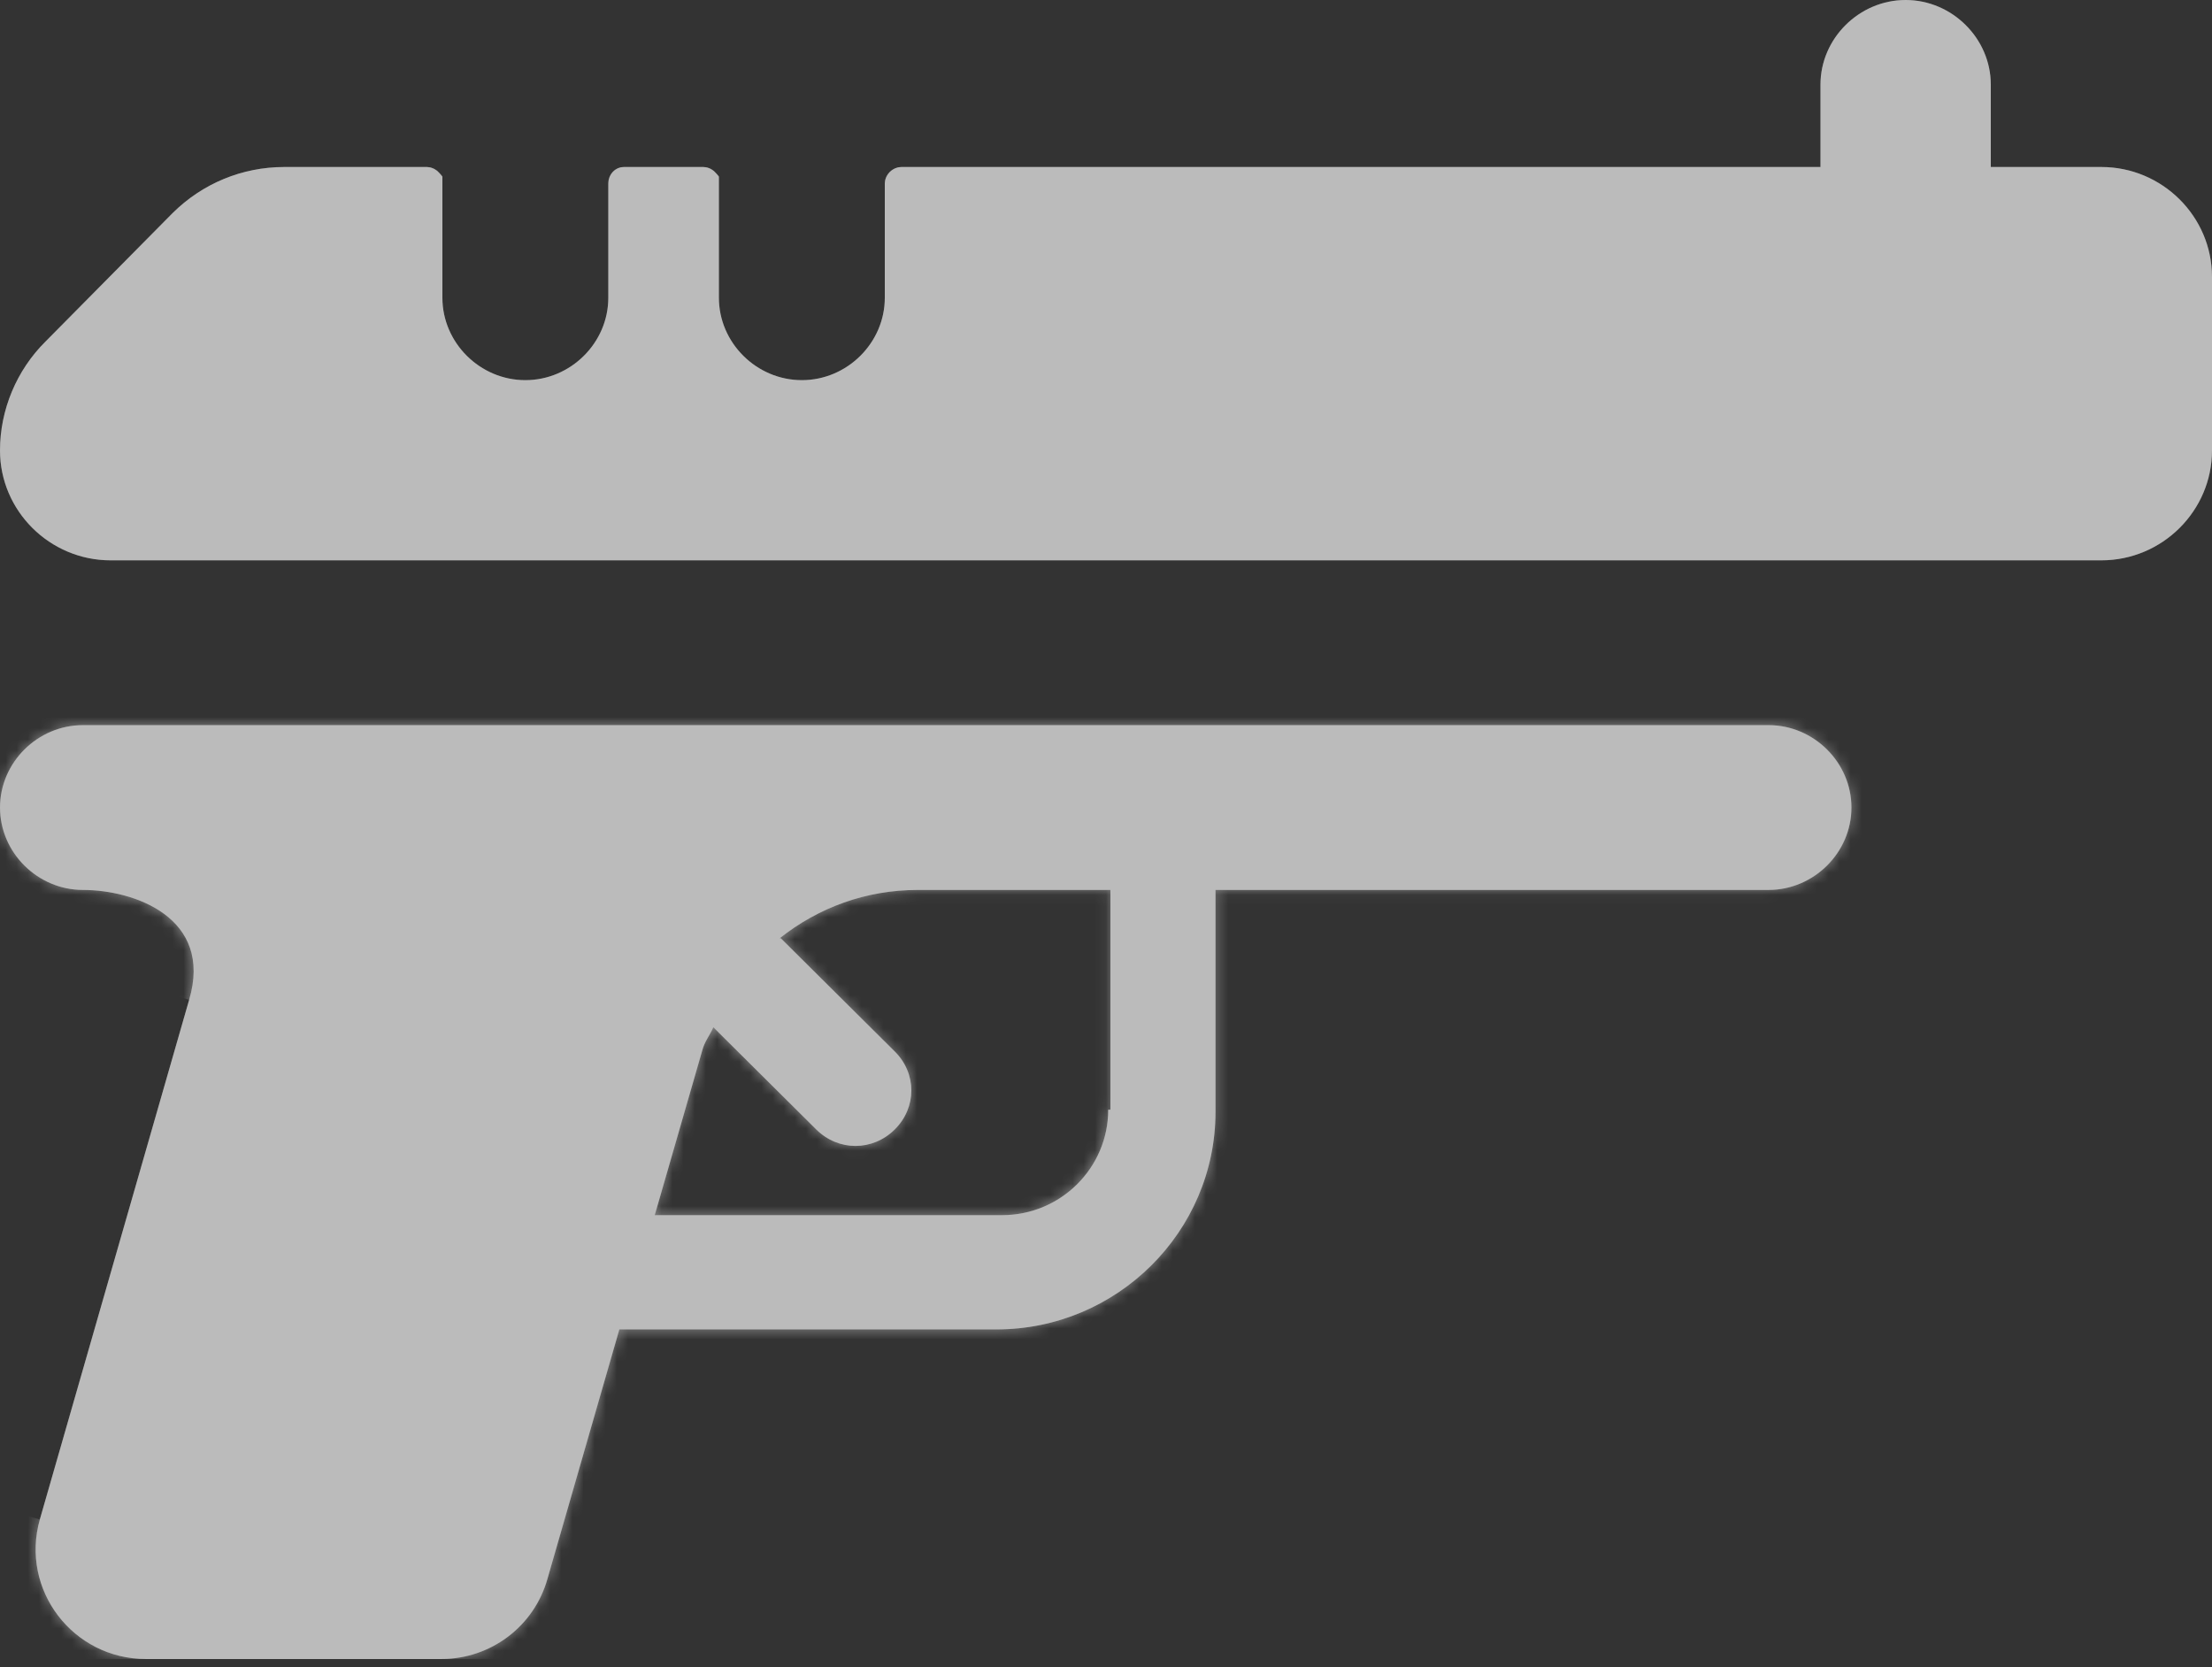 <svg width="199" height="150" viewBox="0 0 199 150" fill="none" xmlns="http://www.w3.org/2000/svg">
<rect x="0" y="0" width="199" height="150" fill="#333333" stroke="none"/>
<g clip-path="url(#clip0_36054_69633)">
<g style="mix-blend-mode:overlay" opacity="0.42">
<path d="M3.582 136.696C1.791 143.022 6.567 149.249 13.134 149.249H39.7C44.178 149.249 48.059 146.284 49.252 142.034L55.72 119.597H89.65C100.495 119.597 109.351 110.8 109.351 100.026V80.061H159.101C163.18 80.061 166.563 76.7 166.563 72.647C166.563 68.595 163.18 65.234 159.101 65.234H7.463C3.383 65.234 0 68.595 0 72.647C0 76.7 3.383 80.061 7.463 80.061C12.04 80.061 19.203 82.532 17.015 89.945M99.699 99.829C99.699 105.067 95.421 109.317 90.147 109.317H58.904L63.182 94.491C63.382 93.701 63.879 93.108 64.177 92.416L73.431 101.608C75.421 103.585 78.505 103.585 80.496 101.608C82.486 99.631 82.486 96.567 80.496 94.59L70.247 84.409C70.247 84.409 70.247 84.409 70.147 84.409C73.63 81.642 77.909 80.061 82.585 80.061H99.898V99.829H99.699Z" fill="white"/>
</g>
<g style="mix-blend-mode:overlay" opacity="0.42">
<path d="M199 24.908V40.525C199 45.961 194.523 50.409 189.05 50.409H9.95C4.478 50.409 0 45.961 0 40.525C0 36.868 1.492 33.309 4.08 30.74L15.522 19.175C18.209 16.506 21.791 15.024 25.572 15.024H38.407C39.004 15.024 39.502 15.419 39.8 15.913V26.786C39.8 30.838 43.183 34.199 47.263 34.199C51.342 34.199 54.725 30.838 54.725 26.786V16.506C54.725 15.716 55.322 15.024 56.118 15.024H63.282C63.879 15.024 64.376 15.419 64.675 15.913V26.786C64.675 30.838 68.058 34.199 72.138 34.199C76.217 34.199 79.6 30.838 79.6 26.786V16.506C79.6 15.716 80.296 15.024 81.093 15.024H163.777V7.611C163.777 3.459 167.259 0 171.438 0C175.617 0 179.1 3.459 179.1 7.611V15.024H189.05C194.523 15.024 199 19.472 199 24.908Z" fill="white"/>
</g>
<g style="mix-blend-mode:overlay" opacity="0.42">
<mask id="path-3-inside-1_36054_69633" fill="white">
<path d="M3.582 136.696C1.791 143.022 6.567 149.249 13.134 149.249H39.7C44.178 149.249 48.059 146.284 49.252 142.034L55.72 119.597H89.65C100.495 119.597 109.351 110.8 109.351 100.026V80.061H159.101C163.18 80.061 166.563 76.7 166.563 72.647C166.563 68.595 163.18 65.234 159.101 65.234H7.463C3.383 65.234 0 68.595 0 72.647C0 76.7 3.383 80.061 7.463 80.061C12.04 80.061 19.203 82.532 17.015 89.945M99.699 99.829C99.699 105.067 95.421 109.317 90.147 109.317H58.904L63.182 94.491C63.382 93.701 63.879 93.108 64.177 92.416L73.431 101.608C75.421 103.585 78.505 103.585 80.496 101.608C82.486 99.631 82.486 96.567 80.496 94.59L70.247 84.409C70.247 84.409 70.247 84.409 70.147 84.409C73.63 81.642 77.909 80.061 82.585 80.061H99.898V99.829H99.699Z"/>
</mask>
<path d="M3.582 136.696C1.791 143.022 6.567 149.249 13.134 149.249H39.7C44.178 149.249 48.059 146.284 49.252 142.034L55.72 119.597H89.65C100.495 119.597 109.351 110.8 109.351 100.026V80.061H159.101C163.18 80.061 166.563 76.7 166.563 72.647C166.563 68.595 163.18 65.234 159.101 65.234H7.463C3.383 65.234 0 68.595 0 72.647C0 76.7 3.383 80.061 7.463 80.061C12.04 80.061 19.203 82.532 17.015 89.945M99.699 99.829C99.699 105.067 95.421 109.317 90.147 109.317H58.904L63.182 94.491C63.382 93.701 63.879 93.108 64.177 92.416L73.431 101.608C75.421 103.585 78.505 103.585 80.496 101.608C82.486 99.631 82.486 96.567 80.496 94.59L70.247 84.409C70.247 84.409 70.247 84.409 70.147 84.409C73.63 81.642 77.909 80.061 82.585 80.061H99.898V99.829H99.699Z" fill="white"/>
<path d="M49.252 142.034L47.446 141.513L47.443 141.525L49.252 142.034ZM55.72 119.597V117.717H54.305L53.914 119.076L55.72 119.597ZM109.351 80.061V78.18H107.471V80.061H109.351ZM99.699 99.829V97.949H97.819V99.829H99.699ZM58.904 109.317L57.098 108.796L56.405 111.197H58.904V109.317ZM63.182 94.491L64.989 95.013L64.998 94.981L65.006 94.95L63.182 94.491ZM64.177 92.416L65.502 91.082L63.544 89.137L62.451 91.671L64.177 92.416ZM73.431 101.608L74.756 100.274L73.431 101.608ZM80.496 94.59L81.82 93.256L80.496 94.59ZM70.247 84.409V82.529H65.687L68.922 85.743L70.247 84.409ZM70.147 84.409L68.978 82.938L64.76 86.29H70.147V84.409ZM99.898 80.061H101.778V78.18H99.898V80.061ZM99.898 99.829V101.709H101.778V99.829H99.898ZM1.773 136.184C-0.362 143.727 5.338 151.129 13.134 151.129V147.369C7.796 147.369 3.944 142.317 5.391 137.209L1.773 136.184ZM13.134 151.129H39.7V147.369H13.134V151.129ZM39.7 151.129C45.021 151.129 49.641 147.603 51.062 142.542L47.443 141.525C46.476 144.965 43.335 147.369 39.7 147.369V151.129ZM51.059 142.555L57.526 120.118L53.914 119.076L47.446 141.513L51.059 142.555ZM55.72 121.477H89.65V117.717H55.72V121.477ZM89.65 121.477C101.522 121.477 111.231 111.85 111.231 100.026H107.471C107.471 109.75 99.469 117.717 89.65 117.717V121.477ZM111.231 100.026V80.061H107.471V100.026H111.231ZM109.351 81.941H159.101V78.18H109.351V81.941ZM159.101 81.941C164.207 81.941 168.443 77.75 168.443 72.647H164.683C164.683 75.65 162.154 78.18 159.101 78.18V81.941ZM168.443 72.647C168.443 67.545 164.207 63.354 159.101 63.354V67.114C162.154 67.114 164.683 69.645 164.683 72.647H168.443ZM159.101 63.354H7.463V67.114H159.101V63.354ZM7.463 63.354C2.357 63.354 -1.88 67.545 -1.88 72.647H1.88C1.88 69.645 4.41 67.114 7.463 67.114V63.354ZM-1.88 72.647C-1.88 77.75 2.357 81.941 7.463 81.941V78.18C4.41 78.18 1.88 75.65 1.88 72.647H-1.88ZM7.463 81.941C9.501 81.941 11.996 82.506 13.658 83.734C14.458 84.326 15.021 85.035 15.31 85.881C15.598 86.722 15.669 87.861 15.211 89.412L18.817 90.477C19.454 88.322 19.451 86.372 18.868 84.665C18.286 82.962 17.183 81.664 15.893 80.711C13.376 78.85 10.001 78.18 7.463 78.18V81.941ZM97.819 99.829C97.819 104.017 94.394 107.437 90.147 107.437V111.197C96.447 111.197 101.579 106.117 101.579 99.829H97.819ZM90.147 107.437H58.904V111.197H90.147V107.437ZM60.71 109.839L64.989 95.013L61.376 93.97L57.098 108.796L60.71 109.839ZM65.006 94.95C65.043 94.801 65.118 94.63 65.284 94.334C65.415 94.099 65.704 93.624 65.904 93.16L62.451 91.671C62.353 91.899 62.244 92.067 62.002 92.499C61.794 92.87 61.521 93.391 61.359 94.032L65.006 94.95ZM62.853 93.749L72.106 102.942L74.756 100.274L65.502 91.082L62.853 93.749ZM72.106 102.942C74.829 105.647 79.097 105.647 81.82 102.942L79.171 100.274C77.914 101.523 76.013 101.523 74.756 100.274L72.106 102.942ZM81.82 102.942C84.55 100.23 84.55 95.968 81.82 93.256L79.171 95.924C80.421 97.166 80.421 99.032 79.171 100.274L81.82 102.942ZM81.82 93.256L71.572 83.076L68.922 85.743L79.171 95.924L81.82 93.256ZM70.247 84.409C70.247 86.29 70.247 84.409 70.247 82.529C70.247 82.529 70.247 82.529 70.247 82.529C70.247 82.529 70.247 82.529 70.247 82.529H70.247C70.247 82.529 70.247 82.529 70.247 82.529C70.247 82.529 70.247 82.529 70.247 82.529H70.247H70.247H70.247H70.247C70.247 82.529 70.247 82.529 70.247 82.529H70.247C70.247 82.529 70.247 82.529 70.247 82.529H70.247C70.247 82.529 70.247 82.529 70.247 82.529C70.247 82.529 70.247 82.529 70.247 82.529C70.247 82.529 70.247 82.529 70.247 82.529H70.247H70.247H70.247H70.247H70.247H70.247H70.247C70.247 82.529 70.247 82.529 70.247 82.529C70.247 82.529 70.247 82.529 70.247 82.529C70.247 82.529 70.247 82.529 70.247 82.529C70.247 82.529 70.247 82.529 70.247 82.529H70.247C70.247 82.529 70.247 82.529 70.247 82.529C70.247 82.529 70.247 82.529 70.247 82.529H70.247C70.247 82.529 70.247 82.529 70.247 82.529H70.247C70.247 82.529 70.247 82.529 70.247 82.529H70.247C70.247 82.529 70.247 82.529 70.247 82.529C70.247 82.529 70.247 82.529 70.247 82.529H70.247C70.247 82.529 70.247 82.529 70.247 82.529C70.247 82.529 70.247 82.529 70.247 82.529C70.247 82.529 70.247 82.529 70.247 82.529C70.247 82.529 70.247 82.529 70.247 82.529C70.247 82.529 70.247 82.529 70.247 82.529C70.247 82.529 70.247 82.529 70.247 82.529C70.247 82.529 70.247 82.529 70.247 82.529C70.247 82.529 70.247 82.529 70.246 82.529C70.246 82.529 70.246 82.529 70.246 82.529C70.246 82.529 70.246 82.529 70.246 82.529C70.246 82.529 70.246 82.529 70.246 82.529C70.246 82.529 70.246 82.529 70.246 82.529C70.246 82.529 70.246 82.529 70.246 82.529C70.246 82.529 70.246 82.529 70.246 82.529C70.246 82.529 70.246 82.529 70.246 82.529C70.246 82.529 70.246 82.529 70.246 82.529C70.246 82.529 70.246 82.529 70.246 82.529C70.246 82.529 70.246 82.529 70.246 82.529C70.246 82.529 70.246 82.529 70.246 82.529C70.246 82.529 70.246 82.529 70.246 82.529C70.246 82.529 70.246 82.529 70.246 82.529C70.246 82.529 70.246 82.529 70.246 82.529C70.246 82.529 70.246 82.529 70.246 82.529C70.246 82.529 70.246 82.529 70.246 82.529C70.246 82.529 70.246 82.529 70.246 82.529C70.246 82.529 70.246 82.529 70.246 82.529C70.246 82.529 70.246 82.529 70.246 82.529C70.246 82.529 70.246 82.529 70.246 82.529C70.246 82.529 70.246 82.529 70.246 82.529C70.246 82.529 70.246 82.529 70.246 82.529C70.246 82.529 70.246 82.529 70.246 82.529C70.246 82.529 70.246 82.529 70.246 82.529C70.246 82.529 70.246 82.529 70.246 82.529C70.246 82.529 70.246 82.529 70.246 82.529C70.246 82.529 70.246 82.529 70.246 82.529C70.246 82.529 70.246 82.529 70.246 82.529C70.246 82.529 70.246 82.529 70.246 82.529C70.246 82.529 70.246 82.529 70.246 82.529C70.246 82.529 70.246 82.529 70.246 82.529C70.246 82.529 70.246 82.529 70.246 82.529C70.246 82.529 70.246 82.529 70.246 82.529C70.246 82.529 70.246 82.529 70.246 82.529C70.246 82.529 70.246 82.529 70.246 82.529C70.246 82.529 70.246 82.529 70.246 82.529C70.246 82.529 70.246 82.529 70.246 82.529C70.246 82.529 70.246 82.529 70.246 82.529C70.246 82.529 70.246 82.529 70.246 82.529C70.246 82.529 70.246 82.529 70.246 82.529C70.246 82.529 70.246 82.529 70.246 82.529C70.246 82.529 70.246 82.529 70.246 82.529C70.246 82.529 70.246 82.529 70.245 82.529C70.245 82.529 70.245 82.529 70.245 82.529C70.245 82.529 70.245 82.529 70.245 82.529C70.245 82.529 70.245 82.529 70.245 82.529C70.245 82.529 70.245 82.529 70.245 82.529C70.245 82.529 70.245 82.529 70.245 82.529C70.245 82.529 70.245 82.529 70.245 82.529C70.245 82.529 70.245 82.529 70.245 82.529C70.245 82.529 70.245 82.529 70.245 82.529C70.245 82.529 70.245 82.529 70.245 82.529C70.245 82.529 70.245 82.529 70.245 82.529C70.245 82.529 70.245 82.529 70.245 82.529C70.245 82.529 70.245 82.529 70.245 82.529C70.245 82.529 70.245 82.529 70.245 82.529C70.245 82.529 70.245 82.529 70.245 82.529C70.245 82.529 70.245 82.529 70.245 82.529C70.245 82.529 70.245 82.529 70.245 82.529C70.245 82.529 70.245 82.529 70.245 82.529C70.245 82.529 70.245 82.529 70.245 82.529C70.245 82.529 70.245 82.529 70.245 82.529C70.245 82.529 70.245 82.529 70.245 82.529C70.245 82.529 70.245 82.529 70.245 82.529C70.245 82.529 70.245 82.529 70.245 82.529C70.245 82.529 70.245 82.529 70.245 82.529C70.244 82.529 70.244 82.529 70.244 82.529C70.244 82.529 70.244 82.529 70.244 82.529C70.244 82.529 70.244 82.529 70.244 82.529C70.244 82.529 70.244 82.529 70.244 82.529C70.244 82.529 70.244 82.529 70.244 82.529C70.244 82.529 70.244 82.529 70.244 82.529C70.244 82.529 70.244 82.529 70.244 82.529C70.244 82.529 70.244 82.529 70.244 82.529C70.244 82.529 70.244 82.529 70.244 82.529C70.244 82.529 70.244 82.529 70.244 82.529C70.244 82.529 70.244 82.529 70.244 82.529C70.244 82.529 70.244 82.529 70.244 82.529C70.244 82.529 70.244 82.529 70.244 82.529C70.244 82.529 70.244 82.529 70.244 82.529C70.244 82.529 70.244 82.529 70.244 82.529C70.244 82.529 70.244 82.529 70.244 82.529C70.243 82.529 70.243 82.529 70.243 82.529C70.243 82.529 70.243 82.529 70.243 82.529C70.243 82.529 70.243 82.529 70.243 82.529C70.243 82.529 70.243 82.529 70.243 82.529C70.243 82.529 70.243 82.529 70.243 82.529C70.243 82.529 70.243 82.529 70.243 82.529C70.243 82.529 70.243 82.529 70.243 82.529C70.243 82.529 70.243 82.529 70.243 82.529C70.243 82.529 70.243 82.529 70.243 82.529C70.243 82.529 70.243 82.529 70.243 82.529C70.243 82.529 70.243 82.529 70.243 82.529C70.243 82.529 70.243 82.529 70.243 82.529C70.243 82.529 70.243 82.529 70.243 82.529C70.243 82.529 70.243 82.529 70.243 82.529C70.243 82.529 70.243 82.529 70.243 82.529C70.243 82.529 70.243 82.529 70.243 82.529C70.242 82.529 70.242 82.529 70.242 82.529C70.242 82.529 70.242 82.529 70.242 82.529C70.242 82.529 70.242 82.529 70.242 82.529C70.242 82.529 70.242 82.529 70.242 82.529C70.242 82.529 70.242 82.529 70.242 82.529C70.242 82.529 70.242 82.529 70.242 82.529C70.242 82.529 70.242 82.529 70.242 82.529C70.242 82.529 70.242 82.529 70.242 82.529C70.242 82.529 70.242 82.529 70.242 82.529C70.242 82.529 70.242 82.529 70.242 82.529C70.242 82.529 70.242 82.529 70.242 82.529C70.242 82.529 70.242 82.529 70.242 82.529C70.242 82.529 70.241 82.529 70.241 82.529C70.241 82.529 70.241 82.529 70.241 82.529C70.241 82.529 70.241 82.529 70.241 82.529C70.241 82.529 70.241 82.529 70.241 82.529C70.241 82.529 70.241 82.529 70.241 82.529C70.241 82.529 70.241 82.529 70.241 82.529C70.241 82.529 70.241 82.529 70.241 82.529C70.241 82.529 70.241 82.529 70.241 82.529C70.241 82.529 70.241 82.529 70.241 82.529C70.241 82.529 70.241 82.529 70.241 82.529C70.241 82.529 70.241 82.529 70.24 82.529C70.24 82.529 70.24 82.529 70.24 82.529C70.24 82.529 70.24 82.529 70.24 82.529C70.24 82.529 70.24 82.529 70.24 82.529C70.24 82.529 70.24 82.529 70.24 82.529C70.24 82.529 70.24 82.529 70.24 82.529C70.24 82.529 70.24 82.529 70.24 82.529C70.24 82.529 70.24 82.529 70.24 82.529C70.24 82.529 70.24 82.529 70.24 82.529C70.24 82.529 70.24 82.529 70.24 82.529C70.24 82.529 70.24 82.529 70.24 82.529C70.24 82.529 70.24 82.529 70.239 82.529C70.239 82.529 70.239 82.529 70.239 82.529C70.239 82.529 70.239 82.529 70.239 82.529C70.239 82.529 70.239 82.529 70.239 82.529C70.239 82.529 70.239 82.529 70.239 82.529C70.239 82.529 70.239 82.529 70.239 82.529C70.239 82.529 70.239 82.529 70.239 82.529C70.239 82.529 70.239 82.529 70.239 82.529C70.239 82.529 70.239 82.529 70.239 82.529C70.239 82.529 70.239 82.529 70.238 82.529C70.238 82.529 70.238 82.529 70.238 82.529C70.238 82.529 70.238 82.529 70.238 82.529C70.238 82.529 70.238 82.529 70.238 82.529C70.238 82.529 70.238 82.529 70.238 82.529C70.238 82.529 70.238 82.529 70.238 82.529C70.238 82.529 70.238 82.529 70.238 82.529C70.238 82.529 70.238 82.529 70.238 82.529C70.238 82.529 70.237 82.529 70.237 82.529C70.237 82.529 70.237 82.529 70.237 82.529C70.237 82.529 70.237 82.529 70.237 82.529C70.237 82.529 70.237 82.529 70.237 82.529C70.237 82.529 70.237 82.529 70.237 82.529C70.237 82.529 70.237 82.529 70.237 82.529C70.237 82.529 70.237 82.529 70.237 82.529C70.237 82.529 70.237 82.529 70.237 82.529C70.237 82.529 70.237 82.529 70.237 82.529C70.237 82.529 70.236 82.529 70.236 82.529C70.236 82.529 70.236 82.529 70.236 82.529C70.236 82.529 70.236 82.529 70.236 82.529C70.236 82.529 70.236 82.529 70.236 82.529C70.236 82.529 70.236 82.529 70.236 82.529C70.236 82.529 70.236 82.529 70.236 82.529C70.236 82.529 70.236 82.529 70.236 82.529C70.236 82.529 70.236 82.529 70.235 82.529C70.235 82.529 70.235 82.529 70.235 82.529C70.235 82.529 70.235 82.529 70.235 82.529C70.235 82.529 70.235 82.529 70.235 82.529C70.235 82.529 70.235 82.529 70.235 82.529C70.235 82.529 70.235 82.529 70.235 82.529C70.235 82.529 70.235 82.529 70.235 82.529C70.234 82.529 70.234 82.529 70.234 82.529C70.234 82.529 70.234 82.529 70.234 82.529C70.234 82.529 70.234 82.529 70.234 82.529C70.234 82.529 70.234 82.529 70.234 82.529C70.234 82.529 70.234 82.529 70.234 82.529C70.234 82.529 70.234 82.529 70.234 82.529C70.234 82.529 70.234 82.529 70.234 82.529C70.234 82.529 70.233 82.529 70.233 82.529C70.233 82.529 70.233 82.529 70.233 82.529C70.233 82.529 70.233 82.529 70.233 82.529C70.233 82.529 70.233 82.529 70.233 82.529C70.233 82.529 70.233 82.529 70.233 82.529C70.233 82.529 70.233 82.529 70.233 82.529C70.233 82.529 70.233 82.529 70.232 82.529C70.232 82.529 70.232 82.529 70.232 82.529C70.232 82.529 70.232 82.529 70.232 82.529C70.232 82.529 70.232 82.529 70.232 82.529C70.232 82.529 70.232 82.529 70.232 82.529C70.232 82.529 70.232 82.529 70.232 82.529C70.231 82.529 70.231 82.529 70.231 82.529C70.231 82.529 70.231 82.529 70.231 82.529C70.231 82.529 70.231 82.529 70.231 82.529C70.231 82.529 70.231 82.529 70.231 82.529C70.231 82.529 70.231 82.529 70.231 82.529C70.231 82.529 70.231 82.529 70.231 82.529C70.231 82.529 70.23 82.529 70.23 82.529C70.23 82.529 70.23 82.529 70.23 82.529C70.23 82.529 70.23 82.529 70.23 82.529C70.23 82.529 70.23 82.529 70.23 82.529C70.23 82.529 70.23 82.529 70.23 82.529C70.23 82.529 70.23 82.529 70.23 82.529C70.229 82.529 70.229 82.529 70.229 82.529C70.229 82.529 70.229 82.529 70.229 82.529C70.229 82.529 70.229 82.529 70.229 82.529C70.229 82.529 70.229 82.529 70.229 82.529C70.229 82.529 70.229 82.529 70.228 82.529C70.228 82.529 70.228 82.529 70.228 82.529C70.228 82.529 70.228 82.529 70.228 82.529C70.228 82.529 70.228 82.529 70.228 82.529C70.228 82.529 70.228 82.529 70.228 82.529C70.228 82.529 70.228 82.529 70.228 82.529C70.228 82.529 70.228 82.529 70.227 82.529C70.227 82.529 70.227 82.529 70.227 82.529C70.227 82.529 70.227 82.529 70.227 82.529C70.227 82.529 70.227 82.529 70.227 82.529C70.227 82.529 70.227 82.529 70.227 82.529C70.227 82.529 70.226 82.529 70.226 82.529C70.226 82.529 70.226 82.529 70.226 82.529C70.226 82.529 70.226 82.529 70.226 82.529C70.226 82.529 70.226 82.529 70.226 82.529C70.226 82.529 70.226 82.529 70.226 82.529C70.225 82.529 70.225 82.529 70.225 82.529C70.225 82.529 70.225 82.529 70.225 82.529C70.225 82.529 70.225 82.529 70.225 82.529C70.225 82.529 70.225 82.529 70.225 82.529C70.225 82.529 70.225 82.529 70.225 82.529C70.224 82.529 70.224 82.529 70.224 82.529C70.224 82.529 70.224 82.529 70.224 82.529C70.224 82.529 70.224 82.529 70.224 82.529C70.224 82.529 70.224 82.529 70.224 82.529C70.224 82.529 70.224 82.529 70.223 82.529C70.223 82.529 70.223 82.529 70.223 82.529C70.223 82.529 70.223 82.529 70.223 82.529C70.223 82.529 70.223 82.529 70.223 82.529C70.223 82.529 70.223 82.529 70.222 82.529C70.222 82.529 70.222 82.529 70.222 82.529C70.222 82.529 70.222 82.529 70.222 82.529C70.222 82.529 70.222 82.529 70.222 82.529C70.222 82.529 70.222 82.529 70.222 82.529C70.222 82.529 70.221 82.529 70.221 82.529C70.221 82.529 70.221 82.529 70.221 82.529C70.221 82.529 70.221 82.529 70.221 82.529C70.221 82.529 70.221 82.529 70.221 82.529C70.221 82.529 70.22 82.529 70.22 82.529C70.22 82.529 70.22 82.529 70.22 82.529C70.22 82.529 70.22 82.529 70.22 82.529C70.22 82.529 70.22 82.529 70.22 82.529C70.22 82.529 70.219 82.529 70.219 82.529C70.219 82.529 70.219 82.529 70.219 82.529C70.219 82.529 70.219 82.529 70.219 82.529C70.219 82.529 70.219 82.529 70.219 82.529C70.219 82.529 70.219 82.529 70.218 82.529C70.218 82.529 70.218 82.529 70.218 82.529C70.218 82.529 70.218 82.529 70.218 82.529C70.218 82.529 70.218 82.529 70.218 82.529C70.218 82.529 70.217 82.529 70.217 82.529C70.217 82.529 70.217 82.529 70.217 82.529C70.217 82.529 70.217 82.529 70.217 82.529C70.217 82.529 70.217 82.529 70.217 82.529C70.216 82.529 70.216 82.529 70.216 82.529C70.216 82.529 70.216 82.529 70.216 82.529C70.216 82.529 70.216 82.529 70.216 82.529C70.216 82.529 70.216 82.529 70.216 82.529C70.215 82.529 70.215 82.529 70.215 82.529C70.215 82.529 70.215 82.529 70.215 82.529C70.215 82.529 70.215 82.529 70.215 82.529C70.215 82.529 70.215 82.529 70.214 82.529C70.214 82.529 70.214 82.529 70.214 82.529C70.214 82.529 70.214 82.529 70.214 82.529C70.214 82.529 70.214 82.529 70.214 82.529C70.213 82.529 70.213 82.529 70.213 82.529C70.213 82.529 70.213 82.529 70.213 82.529C70.213 82.529 70.213 82.529 70.213 82.529C70.213 82.529 70.213 82.529 70.212 82.529C70.212 82.529 70.212 82.529 70.212 82.529C70.212 82.529 70.212 82.529 70.212 82.529C70.212 82.529 70.212 82.529 70.212 82.529C70.211 82.529 70.211 82.529 70.211 82.529C70.211 82.529 70.211 82.529 70.211 82.529C70.211 82.529 70.211 82.529 70.211 82.529C70.211 82.529 70.21 82.529 70.21 82.529C70.21 82.529 70.21 82.529 70.21 82.529C70.21 82.529 70.21 82.529 70.21 82.529C70.21 82.529 70.21 82.529 70.21 82.529C70.209 82.529 70.209 82.529 70.209 82.529C70.209 82.529 70.209 82.529 70.209 82.529C70.209 82.529 70.209 82.529 70.209 82.529C70.208 82.529 70.208 82.529 70.208 82.529C70.208 82.529 70.208 82.529 70.208 82.529C70.208 82.529 70.208 82.529 70.208 82.529C70.207 82.529 70.207 82.529 70.207 82.529C70.207 82.529 70.207 82.529 70.207 82.529C70.207 82.529 70.207 82.529 70.207 82.529C70.207 82.529 70.206 82.529 70.206 82.529C70.206 82.529 70.206 82.529 70.206 82.529C70.206 82.529 70.206 82.529 70.206 82.529C70.206 82.529 70.206 82.529 70.205 82.529C70.205 82.529 70.205 82.529 70.205 82.529C70.205 82.529 70.205 82.529 70.205 82.529C70.205 82.529 70.204 82.529 70.204 82.529C70.204 82.529 70.204 82.529 70.204 82.529C70.204 82.529 70.204 82.529 70.204 82.529C70.204 82.529 70.204 82.529 70.203 82.529C70.203 82.529 70.203 82.529 70.203 82.529C70.203 82.529 70.203 82.529 70.203 82.529C70.203 82.529 70.203 82.529 70.202 82.529C70.202 82.529 70.202 82.529 70.202 82.529C70.202 82.529 70.202 82.529 70.202 82.529C70.201 82.529 70.201 82.529 70.201 82.529C70.201 82.529 70.201 82.529 70.201 82.529C70.201 82.529 70.201 82.529 70.201 82.529C70.201 82.529 70.2 82.529 70.2 82.529C70.2 82.529 70.2 82.529 70.2 82.529C70.2 82.529 70.2 82.529 70.2 82.529C70.199 82.529 70.199 82.529 70.199 82.529C70.199 82.529 70.199 82.529 70.199 82.529C70.199 82.529 70.199 82.529 70.198 82.529C70.198 82.529 70.198 82.529 70.198 82.529C70.198 82.529 70.198 82.529 70.198 82.529C70.198 82.529 70.198 82.529 70.197 82.529C70.197 82.529 70.197 82.529 70.197 82.529C70.197 82.529 70.197 82.529 70.197 82.529C70.197 82.529 70.196 82.529 70.196 82.529C70.196 82.529 70.196 82.529 70.196 82.529C70.196 82.529 70.196 82.529 70.195 82.529C70.195 82.529 70.195 82.529 70.195 82.529C70.195 82.529 70.195 82.529 70.195 82.529C70.195 82.529 70.195 82.529 70.194 82.529C70.194 82.529 70.194 82.529 70.194 82.529C70.194 82.529 70.194 82.529 70.194 82.529C70.194 82.529 70.193 82.529 70.193 82.529C70.193 82.529 70.193 82.529 70.193 82.529C70.193 82.529 70.193 82.529 70.192 82.529C70.192 82.529 70.192 82.529 70.192 82.529C70.192 82.529 70.192 82.529 70.192 82.529C70.192 82.529 70.191 82.529 70.191 82.529C70.191 82.529 70.191 82.529 70.191 82.529C70.191 82.529 70.191 82.529 70.191 82.529C70.19 82.529 70.19 82.529 70.19 82.529C70.19 82.529 70.19 82.529 70.19 82.529C70.19 82.529 70.189 82.529 70.189 82.529C70.189 82.529 70.189 82.529 70.189 82.529C70.189 82.529 70.189 82.529 70.189 82.529C70.188 82.529 70.188 82.529 70.188 82.529C70.188 82.529 70.188 82.529 70.188 82.529C70.188 82.529 70.187 82.529 70.187 82.529C70.187 82.529 70.187 82.529 70.187 82.529C70.187 82.529 70.186 82.529 70.186 82.529C70.186 82.529 70.186 82.529 70.186 82.529C70.186 82.529 70.186 82.529 70.186 82.529C70.185 82.529 70.185 82.529 70.185 82.529C70.185 82.529 70.185 82.529 70.185 82.529C70.185 82.529 70.184 82.529 70.184 82.529C70.184 82.529 70.184 82.529 70.184 82.529C70.184 82.529 70.184 82.529 70.183 82.529C70.183 82.529 70.183 82.529 70.183 82.529C70.183 82.529 70.183 82.529 70.183 82.529C70.182 82.529 70.182 82.529 70.182 82.529C70.182 82.529 70.182 82.529 70.182 82.529C70.181 82.529 70.181 82.529 70.181 82.529C70.181 82.529 70.181 82.529 70.181 82.529C70.181 82.529 70.18 82.529 70.18 82.529C70.18 82.529 70.18 82.529 70.18 82.529C70.18 82.529 70.18 82.529 70.18 82.529C70.179 82.529 70.179 82.529 70.179 82.529C70.179 82.529 70.179 82.529 70.179 82.529C70.178 82.529 70.178 82.529 70.178 82.529C70.178 82.529 70.178 82.529 70.178 82.529C70.177 82.529 70.177 82.529 70.177 82.529C70.177 82.529 70.177 82.529 70.177 82.529C70.177 82.529 70.176 82.529 70.176 82.529C70.176 82.529 70.176 82.529 70.176 82.529C70.176 82.529 70.175 82.529 70.175 82.529C70.175 82.529 70.175 82.529 70.175 82.529C70.175 82.529 70.174 82.529 70.174 82.529C70.174 82.529 70.174 82.529 70.174 82.529C70.174 82.529 70.174 82.529 70.173 82.529C70.173 82.529 70.173 82.529 70.173 82.529C70.173 82.529 70.173 82.529 70.172 82.529C70.172 82.529 70.172 82.529 70.172 82.529C70.172 82.529 70.172 82.529 70.171 82.529C70.171 82.529 70.171 82.529 70.171 82.529C70.171 82.529 70.171 82.529 70.171 82.529C70.17 82.529 70.17 82.529 70.17 82.529C70.17 82.529 70.17 82.529 70.169 82.529C70.169 82.529 70.169 82.529 70.169 82.529C70.169 82.529 70.169 82.529 70.169 82.529C70.168 82.529 70.168 82.529 70.168 82.529C70.168 82.529 70.168 82.529 70.168 82.529C70.167 82.529 70.167 82.529 70.167 82.529C70.167 82.529 70.167 82.529 70.166 82.529C70.166 82.529 70.166 82.529 70.166 82.529C70.166 82.529 70.166 82.529 70.165 82.529C70.165 82.529 70.165 82.529 70.165 82.529C70.165 82.529 70.165 82.529 70.165 82.529C70.164 82.529 70.164 82.529 70.164 82.529C70.164 82.529 70.164 82.529 70.163 82.529C70.163 82.529 70.163 82.529 70.163 82.529C70.163 82.529 70.163 82.529 70.162 82.529C70.162 82.529 70.162 82.529 70.162 82.529C70.162 82.529 70.162 82.529 70.161 82.529C70.161 82.529 70.161 82.529 70.161 82.529C70.161 82.529 70.16 82.529 70.16 82.529C70.16 82.529 70.16 82.529 70.16 82.529C70.16 82.529 70.159 82.529 70.159 82.529C70.159 82.529 70.159 82.529 70.159 82.529C70.159 82.529 70.158 82.529 70.158 82.529C70.158 82.529 70.158 82.529 70.158 82.529C70.157 82.529 70.157 82.529 70.157 82.529C70.157 82.529 70.157 82.529 70.156 82.529C70.156 82.529 70.156 82.529 70.156 82.529C70.156 82.529 70.156 82.529 70.155 82.529C70.155 82.529 70.155 82.529 70.155 82.529C70.155 82.529 70.154 82.529 70.154 82.529C70.154 82.529 70.154 82.529 70.154 82.529C70.154 82.529 70.153 82.529 70.153 82.529C70.153 82.529 70.153 82.529 70.153 82.529C70.153 82.529 70.152 82.529 70.152 82.529C70.152 82.529 70.152 82.529 70.151 82.529C70.151 82.529 70.151 82.529 70.151 82.529C70.151 82.529 70.151 82.529 70.15 82.529C70.15 82.529 70.15 82.529 70.15 82.529C70.15 82.529 70.149 82.529 70.149 82.529C70.149 82.529 70.149 82.529 70.149 82.529C70.148 82.529 70.148 82.529 70.148 82.529C70.148 82.529 70.148 82.529 70.147 82.529V86.29C70.148 86.29 70.148 86.29 70.148 86.29C70.148 86.29 70.148 86.29 70.149 86.29C70.149 86.29 70.149 86.29 70.149 86.29C70.149 86.29 70.15 86.29 70.15 86.29C70.15 86.29 70.15 86.29 70.15 86.29C70.151 86.29 70.151 86.29 70.151 86.29C70.151 86.29 70.151 86.29 70.151 86.29C70.152 86.29 70.152 86.29 70.152 86.29C70.152 86.29 70.153 86.29 70.153 86.29C70.153 86.29 70.153 86.29 70.153 86.29C70.153 86.29 70.154 86.29 70.154 86.29C70.154 86.29 70.154 86.29 70.154 86.29C70.154 86.29 70.155 86.29 70.155 86.29C70.155 86.29 70.155 86.29 70.155 86.29C70.156 86.29 70.156 86.29 70.156 86.29C70.156 86.29 70.156 86.29 70.156 86.29C70.157 86.29 70.157 86.29 70.157 86.29C70.157 86.29 70.157 86.29 70.158 86.29C70.158 86.29 70.158 86.29 70.158 86.29C70.158 86.29 70.159 86.29 70.159 86.29C70.159 86.29 70.159 86.29 70.159 86.29C70.159 86.29 70.16 86.29 70.16 86.29C70.16 86.29 70.16 86.29 70.16 86.29C70.16 86.29 70.161 86.29 70.161 86.29C70.161 86.29 70.161 86.29 70.161 86.29C70.162 86.29 70.162 86.29 70.162 86.29C70.162 86.29 70.162 86.29 70.162 86.29C70.163 86.29 70.163 86.29 70.163 86.29C70.163 86.29 70.163 86.29 70.163 86.29C70.164 86.29 70.164 86.29 70.164 86.29C70.164 86.29 70.164 86.29 70.165 86.29C70.165 86.29 70.165 86.29 70.165 86.29C70.165 86.29 70.165 86.29 70.165 86.29C70.166 86.29 70.166 86.29 70.166 86.29C70.166 86.29 70.166 86.29 70.166 86.29C70.167 86.29 70.167 86.29 70.167 86.29C70.167 86.29 70.167 86.29 70.168 86.29C70.168 86.29 70.168 86.29 70.168 86.29C70.168 86.29 70.168 86.29 70.169 86.29C70.169 86.29 70.169 86.29 70.169 86.29C70.169 86.29 70.169 86.29 70.169 86.29C70.17 86.29 70.17 86.29 70.17 86.29C70.17 86.29 70.17 86.29 70.171 86.29C70.171 86.29 70.171 86.29 70.171 86.29C70.171 86.29 70.171 86.29 70.171 86.29C70.172 86.29 70.172 86.29 70.172 86.29C70.172 86.29 70.172 86.29 70.172 86.29C70.173 86.29 70.173 86.29 70.173 86.29C70.173 86.29 70.173 86.29 70.173 86.29C70.174 86.29 70.174 86.29 70.174 86.29C70.174 86.29 70.174 86.29 70.174 86.29C70.174 86.29 70.175 86.29 70.175 86.29C70.175 86.29 70.175 86.29 70.175 86.29C70.175 86.29 70.176 86.29 70.176 86.29C70.176 86.29 70.176 86.29 70.176 86.29C70.176 86.29 70.177 86.29 70.177 86.29C70.177 86.29 70.177 86.29 70.177 86.29C70.177 86.29 70.177 86.29 70.178 86.29C70.178 86.29 70.178 86.29 70.178 86.29C70.178 86.29 70.178 86.29 70.179 86.29C70.179 86.29 70.179 86.29 70.179 86.29C70.179 86.29 70.179 86.29 70.18 86.29C70.18 86.29 70.18 86.29 70.18 86.29C70.18 86.29 70.18 86.29 70.18 86.29C70.18 86.29 70.181 86.29 70.181 86.29C70.181 86.29 70.181 86.29 70.181 86.29C70.181 86.29 70.181 86.29 70.182 86.29C70.182 86.29 70.182 86.29 70.182 86.29C70.182 86.29 70.182 86.29 70.183 86.29C70.183 86.29 70.183 86.29 70.183 86.29C70.183 86.29 70.183 86.29 70.183 86.29C70.184 86.29 70.184 86.29 70.184 86.29C70.184 86.29 70.184 86.29 70.184 86.29C70.184 86.29 70.185 86.29 70.185 86.29C70.185 86.29 70.185 86.29 70.185 86.29C70.185 86.29 70.185 86.29 70.186 86.29C70.186 86.29 70.186 86.29 70.186 86.29C70.186 86.29 70.186 86.29 70.186 86.29C70.186 86.29 70.187 86.29 70.187 86.29C70.187 86.29 70.187 86.29 70.187 86.29C70.187 86.29 70.188 86.29 70.188 86.29C70.188 86.29 70.188 86.29 70.188 86.29C70.188 86.29 70.188 86.29 70.189 86.29C70.189 86.29 70.189 86.29 70.189 86.29C70.189 86.29 70.189 86.29 70.189 86.29C70.189 86.29 70.19 86.29 70.19 86.29C70.19 86.29 70.19 86.29 70.19 86.29C70.19 86.29 70.19 86.29 70.191 86.29C70.191 86.29 70.191 86.29 70.191 86.29C70.191 86.29 70.191 86.29 70.191 86.29C70.191 86.29 70.192 86.29 70.192 86.29C70.192 86.29 70.192 86.29 70.192 86.29C70.192 86.29 70.192 86.29 70.192 86.29C70.193 86.29 70.193 86.29 70.193 86.29C70.193 86.29 70.193 86.29 70.193 86.29C70.193 86.29 70.194 86.29 70.194 86.29C70.194 86.29 70.194 86.29 70.194 86.29C70.194 86.29 70.194 86.29 70.194 86.29C70.195 86.29 70.195 86.29 70.195 86.29C70.195 86.29 70.195 86.29 70.195 86.29C70.195 86.29 70.195 86.29 70.195 86.29C70.196 86.29 70.196 86.29 70.196 86.29C70.196 86.29 70.196 86.29 70.196 86.29C70.196 86.29 70.197 86.29 70.197 86.29C70.197 86.29 70.197 86.29 70.197 86.29C70.197 86.29 70.197 86.29 70.197 86.29C70.198 86.29 70.198 86.29 70.198 86.29C70.198 86.29 70.198 86.29 70.198 86.29C70.198 86.29 70.198 86.29 70.198 86.29C70.199 86.29 70.199 86.29 70.199 86.29C70.199 86.29 70.199 86.29 70.199 86.29C70.199 86.29 70.199 86.29 70.2 86.29C70.2 86.29 70.2 86.29 70.2 86.29C70.2 86.29 70.2 86.29 70.2 86.29C70.2 86.29 70.201 86.29 70.201 86.29C70.201 86.29 70.201 86.29 70.201 86.29C70.201 86.29 70.201 86.29 70.201 86.29C70.201 86.29 70.201 86.29 70.202 86.29C70.202 86.29 70.202 86.29 70.202 86.29C70.202 86.29 70.202 86.29 70.202 86.29C70.203 86.29 70.203 86.29 70.203 86.29C70.203 86.29 70.203 86.29 70.203 86.29C70.203 86.29 70.203 86.29 70.203 86.29C70.204 86.29 70.204 86.29 70.204 86.29C70.204 86.29 70.204 86.29 70.204 86.29C70.204 86.29 70.204 86.29 70.204 86.29C70.204 86.29 70.205 86.29 70.205 86.29C70.205 86.29 70.205 86.29 70.205 86.29C70.205 86.29 70.205 86.29 70.205 86.29C70.206 86.29 70.206 86.29 70.206 86.29C70.206 86.29 70.206 86.29 70.206 86.29C70.206 86.29 70.206 86.29 70.206 86.29C70.206 86.29 70.207 86.29 70.207 86.29C70.207 86.29 70.207 86.29 70.207 86.29C70.207 86.29 70.207 86.29 70.207 86.29C70.207 86.29 70.207 86.29 70.208 86.29C70.208 86.29 70.208 86.29 70.208 86.29C70.208 86.29 70.208 86.29 70.208 86.29C70.208 86.29 70.208 86.29 70.209 86.29C70.209 86.29 70.209 86.29 70.209 86.29C70.209 86.29 70.209 86.29 70.209 86.29C70.209 86.29 70.209 86.29 70.21 86.29C70.21 86.29 70.21 86.29 70.21 86.29C70.21 86.29 70.21 86.29 70.21 86.29C70.21 86.29 70.21 86.29 70.21 86.29C70.21 86.29 70.211 86.29 70.211 86.29C70.211 86.29 70.211 86.29 70.211 86.29C70.211 86.29 70.211 86.29 70.211 86.29C70.211 86.29 70.211 86.29 70.212 86.29C70.212 86.29 70.212 86.29 70.212 86.29C70.212 86.29 70.212 86.29 70.212 86.29C70.212 86.29 70.212 86.29 70.212 86.29C70.213 86.29 70.213 86.29 70.213 86.29C70.213 86.29 70.213 86.29 70.213 86.29C70.213 86.29 70.213 86.29 70.213 86.29C70.213 86.29 70.213 86.29 70.214 86.29C70.214 86.29 70.214 86.29 70.214 86.29C70.214 86.29 70.214 86.29 70.214 86.29C70.214 86.29 70.214 86.29 70.214 86.29C70.215 86.29 70.215 86.29 70.215 86.29C70.215 86.29 70.215 86.29 70.215 86.29C70.215 86.29 70.215 86.29 70.215 86.29C70.215 86.29 70.215 86.29 70.216 86.29C70.216 86.29 70.216 86.29 70.216 86.29C70.216 86.29 70.216 86.29 70.216 86.29C70.216 86.29 70.216 86.29 70.216 86.29C70.216 86.29 70.216 86.29 70.217 86.29C70.217 86.29 70.217 86.29 70.217 86.29C70.217 86.29 70.217 86.29 70.217 86.29C70.217 86.29 70.217 86.29 70.217 86.29C70.217 86.29 70.218 86.29 70.218 86.29C70.218 86.29 70.218 86.29 70.218 86.29C70.218 86.29 70.218 86.29 70.218 86.29C70.218 86.29 70.218 86.29 70.218 86.29C70.219 86.29 70.219 86.29 70.219 86.29C70.219 86.29 70.219 86.29 70.219 86.29C70.219 86.29 70.219 86.29 70.219 86.29C70.219 86.29 70.219 86.29 70.219 86.29C70.219 86.29 70.22 86.29 70.22 86.29C70.22 86.29 70.22 86.29 70.22 86.29C70.22 86.29 70.22 86.29 70.22 86.29C70.22 86.29 70.22 86.29 70.22 86.29C70.22 86.29 70.221 86.29 70.221 86.29C70.221 86.29 70.221 86.29 70.221 86.29C70.221 86.29 70.221 86.29 70.221 86.29C70.221 86.29 70.221 86.29 70.221 86.29C70.221 86.29 70.222 86.29 70.222 86.29C70.222 86.29 70.222 86.29 70.222 86.29C70.222 86.29 70.222 86.29 70.222 86.29C70.222 86.29 70.222 86.29 70.222 86.29C70.222 86.29 70.222 86.29 70.222 86.29C70.223 86.29 70.223 86.29 70.223 86.29C70.223 86.29 70.223 86.29 70.223 86.29C70.223 86.29 70.223 86.29 70.223 86.29C70.223 86.29 70.223 86.29 70.223 86.29C70.224 86.29 70.224 86.29 70.224 86.29C70.224 86.29 70.224 86.29 70.224 86.29C70.224 86.29 70.224 86.29 70.224 86.29C70.224 86.29 70.224 86.29 70.224 86.29C70.224 86.29 70.224 86.29 70.225 86.29C70.225 86.29 70.225 86.29 70.225 86.29C70.225 86.29 70.225 86.29 70.225 86.29C70.225 86.29 70.225 86.29 70.225 86.29C70.225 86.29 70.225 86.29 70.225 86.29C70.225 86.29 70.225 86.29 70.226 86.29C70.226 86.29 70.226 86.29 70.226 86.29C70.226 86.29 70.226 86.29 70.226 86.29C70.226 86.29 70.226 86.29 70.226 86.29C70.226 86.29 70.226 86.29 70.226 86.29C70.226 86.29 70.227 86.29 70.227 86.29C70.227 86.29 70.227 86.29 70.227 86.29C70.227 86.29 70.227 86.29 70.227 86.29C70.227 86.29 70.227 86.29 70.227 86.29C70.227 86.29 70.227 86.29 70.227 86.29C70.228 86.29 70.228 86.29 70.228 86.29C70.228 86.29 70.228 86.29 70.228 86.29C70.228 86.29 70.228 86.29 70.228 86.29C70.228 86.29 70.228 86.29 70.228 86.29C70.228 86.29 70.228 86.29 70.228 86.29C70.228 86.29 70.228 86.29 70.228 86.29C70.229 86.29 70.229 86.29 70.229 86.29C70.229 86.29 70.229 86.29 70.229 86.29C70.229 86.29 70.229 86.29 70.229 86.29C70.229 86.29 70.229 86.29 70.229 86.29C70.229 86.29 70.229 86.29 70.23 86.29C70.23 86.29 70.23 86.29 70.23 86.29C70.23 86.29 70.23 86.29 70.23 86.29C70.23 86.29 70.23 86.29 70.23 86.29C70.23 86.29 70.23 86.29 70.23 86.29C70.23 86.29 70.23 86.29 70.23 86.29C70.23 86.29 70.231 86.29 70.231 86.29C70.231 86.29 70.231 86.29 70.231 86.29C70.231 86.29 70.231 86.29 70.231 86.29C70.231 86.29 70.231 86.29 70.231 86.29C70.231 86.29 70.231 86.29 70.231 86.29C70.231 86.29 70.231 86.29 70.231 86.29C70.231 86.29 70.231 86.29 70.232 86.29C70.232 86.29 70.232 86.29 70.232 86.29C70.232 86.29 70.232 86.29 70.232 86.29C70.232 86.29 70.232 86.29 70.232 86.29C70.232 86.29 70.232 86.29 70.232 86.29C70.232 86.29 70.232 86.29 70.232 86.29C70.233 86.29 70.233 86.29 70.233 86.29C70.233 86.29 70.233 86.29 70.233 86.29C70.233 86.29 70.233 86.29 70.233 86.29C70.233 86.29 70.233 86.29 70.233 86.29C70.233 86.29 70.233 86.29 70.233 86.29C70.233 86.29 70.233 86.29 70.233 86.29C70.233 86.29 70.234 86.29 70.234 86.29C70.234 86.29 70.234 86.29 70.234 86.29C70.234 86.29 70.234 86.29 70.234 86.29C70.234 86.29 70.234 86.29 70.234 86.29C70.234 86.29 70.234 86.29 70.234 86.29C70.234 86.29 70.234 86.29 70.234 86.29C70.234 86.29 70.234 86.29 70.234 86.29C70.234 86.29 70.234 86.29 70.235 86.29C70.235 86.29 70.235 86.29 70.235 86.29C70.235 86.29 70.235 86.29 70.235 86.29C70.235 86.29 70.235 86.29 70.235 86.29C70.235 86.29 70.235 86.29 70.235 86.29C70.235 86.29 70.235 86.29 70.235 86.29C70.235 86.29 70.235 86.29 70.235 86.29C70.236 86.29 70.236 86.29 70.236 86.29C70.236 86.29 70.236 86.29 70.236 86.29C70.236 86.29 70.236 86.29 70.236 86.29C70.236 86.29 70.236 86.29 70.236 86.29C70.236 86.29 70.236 86.29 70.236 86.29C70.236 86.29 70.236 86.29 70.236 86.29C70.236 86.29 70.236 86.29 70.236 86.29C70.236 86.29 70.237 86.29 70.237 86.29C70.237 86.29 70.237 86.29 70.237 86.29C70.237 86.29 70.237 86.29 70.237 86.29C70.237 86.29 70.237 86.29 70.237 86.29C70.237 86.29 70.237 86.29 70.237 86.29C70.237 86.29 70.237 86.29 70.237 86.29C70.237 86.29 70.237 86.29 70.237 86.29C70.237 86.29 70.237 86.29 70.237 86.29C70.237 86.29 70.237 86.29 70.237 86.29C70.237 86.29 70.238 86.29 70.238 86.29C70.238 86.29 70.238 86.29 70.238 86.29C70.238 86.29 70.238 86.29 70.238 86.29C70.238 86.29 70.238 86.29 70.238 86.29C70.238 86.29 70.238 86.29 70.238 86.29C70.238 86.29 70.238 86.29 70.238 86.29C70.238 86.29 70.238 86.29 70.238 86.29C70.238 86.29 70.238 86.29 70.238 86.29C70.239 86.29 70.239 86.29 70.239 86.29C70.239 86.29 70.239 86.29 70.239 86.29C70.239 86.29 70.239 86.29 70.239 86.29C70.239 86.29 70.239 86.29 70.239 86.29C70.239 86.29 70.239 86.29 70.239 86.29C70.239 86.29 70.239 86.29 70.239 86.29C70.239 86.29 70.239 86.29 70.239 86.29C70.239 86.29 70.239 86.29 70.239 86.29C70.239 86.29 70.239 86.29 70.239 86.29C70.24 86.29 70.24 86.29 70.24 86.29C70.24 86.29 70.24 86.29 70.24 86.29C70.24 86.29 70.24 86.29 70.24 86.29C70.24 86.29 70.24 86.29 70.24 86.29C70.24 86.29 70.24 86.29 70.24 86.29C70.24 86.29 70.24 86.29 70.24 86.29C70.24 86.29 70.24 86.29 70.24 86.29C70.24 86.29 70.24 86.29 70.24 86.29C70.24 86.29 70.24 86.29 70.24 86.29C70.24 86.29 70.24 86.29 70.24 86.29C70.24 86.29 70.24 86.29 70.24 86.29C70.241 86.29 70.241 86.29 70.241 86.29C70.241 86.29 70.241 86.29 70.241 86.29C70.241 86.29 70.241 86.29 70.241 86.29C70.241 86.29 70.241 86.29 70.241 86.29C70.241 86.29 70.241 86.29 70.241 86.29C70.241 86.29 70.241 86.29 70.241 86.29C70.241 86.29 70.241 86.29 70.241 86.29C70.241 86.29 70.241 86.29 70.241 86.29C70.241 86.29 70.241 86.29 70.241 86.29C70.241 86.29 70.241 86.29 70.241 86.29C70.241 86.29 70.242 86.29 70.242 86.29C70.242 86.29 70.242 86.29 70.242 86.29C70.242 86.29 70.242 86.29 70.242 86.29C70.242 86.29 70.242 86.29 70.242 86.29C70.242 86.29 70.242 86.29 70.242 86.29C70.242 86.29 70.242 86.29 70.242 86.29C70.242 86.29 70.242 86.29 70.242 86.29C70.242 86.29 70.242 86.29 70.242 86.29C70.242 86.29 70.242 86.29 70.242 86.29C70.242 86.29 70.242 86.29 70.242 86.29C70.242 86.29 70.242 86.29 70.242 86.29C70.242 86.29 70.242 86.29 70.242 86.29C70.242 86.29 70.242 86.29 70.243 86.29C70.243 86.29 70.243 86.29 70.243 86.29C70.243 86.29 70.243 86.29 70.243 86.29C70.243 86.29 70.243 86.29 70.243 86.29C70.243 86.29 70.243 86.29 70.243 86.29C70.243 86.29 70.243 86.29 70.243 86.29C70.243 86.29 70.243 86.29 70.243 86.29C70.243 86.29 70.243 86.29 70.243 86.29C70.243 86.29 70.243 86.29 70.243 86.29C70.243 86.29 70.243 86.29 70.243 86.29C70.243 86.29 70.243 86.29 70.243 86.29C70.243 86.29 70.243 86.29 70.243 86.29C70.243 86.29 70.243 86.29 70.243 86.29C70.243 86.29 70.243 86.29 70.243 86.29C70.243 86.29 70.243 86.29 70.243 86.29C70.243 86.29 70.243 86.29 70.243 86.29C70.243 86.29 70.243 86.29 70.244 86.29C70.244 86.29 70.244 86.29 70.244 86.29C70.244 86.29 70.244 86.29 70.244 86.29C70.244 86.29 70.244 86.29 70.244 86.29C70.244 86.29 70.244 86.29 70.244 86.29C70.244 86.29 70.244 86.29 70.244 86.29C70.244 86.29 70.244 86.29 70.244 86.29C70.244 86.29 70.244 86.29 70.244 86.29C70.244 86.29 70.244 86.29 70.244 86.29C70.244 86.29 70.244 86.29 70.244 86.29C70.244 86.29 70.244 86.29 70.244 86.29C70.244 86.29 70.244 86.29 70.244 86.29C70.244 86.29 70.244 86.29 70.244 86.29C70.244 86.29 70.244 86.29 70.244 86.29C70.244 86.29 70.244 86.29 70.244 86.29C70.244 86.29 70.244 86.29 70.244 86.29C70.244 86.29 70.244 86.29 70.245 86.29C70.245 86.29 70.245 86.29 70.245 86.29C70.245 86.29 70.245 86.29 70.245 86.29C70.245 86.29 70.245 86.29 70.245 86.29C70.245 86.29 70.245 86.29 70.245 86.29C70.245 86.29 70.245 86.29 70.245 86.29C70.245 86.29 70.245 86.29 70.245 86.29C70.245 86.29 70.245 86.29 70.245 86.29C70.245 86.29 70.245 86.29 70.245 86.29C70.245 86.29 70.245 86.29 70.245 86.29C70.245 86.29 70.245 86.29 70.245 86.29C70.245 86.29 70.245 86.29 70.245 86.29C70.245 86.29 70.245 86.29 70.245 86.29C70.245 86.29 70.245 86.29 70.245 86.29C70.245 86.29 70.245 86.29 70.245 86.29C70.245 86.29 70.245 86.29 70.245 86.29C70.245 86.29 70.245 86.29 70.245 86.29C70.245 86.29 70.245 86.29 70.245 86.29C70.245 86.29 70.245 86.29 70.245 86.29C70.245 86.29 70.245 86.29 70.245 86.29C70.245 86.29 70.245 86.29 70.245 86.29C70.245 86.29 70.245 86.29 70.245 86.29C70.245 86.29 70.245 86.29 70.245 86.29C70.245 86.29 70.245 86.29 70.245 86.29C70.246 86.29 70.246 86.29 70.246 86.29C70.246 86.29 70.246 86.29 70.246 86.29C70.246 86.29 70.246 86.29 70.246 86.29C70.246 86.29 70.246 86.29 70.246 86.29C70.246 86.29 70.246 86.29 70.246 86.29C70.246 86.29 70.246 86.29 70.246 86.29C70.246 86.29 70.246 86.29 70.246 86.29C70.246 86.29 70.246 86.29 70.246 86.29C70.246 86.29 70.246 86.29 70.246 86.29C70.246 86.29 70.246 86.29 70.246 86.29C70.246 86.29 70.246 86.29 70.246 86.29C70.246 86.29 70.246 86.29 70.246 86.29C70.246 86.29 70.246 86.29 70.246 86.29C70.246 86.29 70.246 86.29 70.246 86.29C70.246 86.29 70.246 86.29 70.246 86.29C70.246 86.29 70.246 86.29 70.246 86.29C70.246 86.29 70.246 86.29 70.246 86.29C70.246 86.29 70.246 86.29 70.246 86.29C70.246 86.29 70.246 86.29 70.246 86.29C70.246 86.29 70.246 86.29 70.246 86.29C70.246 86.29 70.246 86.29 70.246 86.29C70.246 86.29 70.246 86.29 70.246 86.29C70.246 86.29 70.246 86.29 70.246 86.29C70.246 86.29 70.246 86.29 70.246 86.29C70.246 86.29 70.246 86.29 70.246 86.29C70.246 86.29 70.246 86.29 70.246 86.29C70.246 86.29 70.246 86.29 70.246 86.29C70.246 86.29 70.246 86.29 70.246 86.29C70.246 86.29 70.246 86.29 70.246 86.29C70.246 86.29 70.246 86.29 70.246 86.29C70.246 86.29 70.246 86.29 70.246 86.29C70.246 86.29 70.246 86.29 70.246 86.29C70.246 86.29 70.246 86.29 70.246 86.29C70.246 86.29 70.246 86.29 70.246 86.29C70.246 86.29 70.246 86.29 70.246 86.29C70.246 86.29 70.246 86.29 70.246 86.29C70.246 86.29 70.246 86.29 70.246 86.29C70.246 86.29 70.246 86.29 70.246 86.29C70.246 86.29 70.246 86.29 70.246 86.29C70.246 86.29 70.246 86.29 70.246 86.29C70.246 86.29 70.246 86.29 70.246 86.29C70.246 86.29 70.246 86.29 70.246 86.29C70.246 86.29 70.246 86.29 70.246 86.29C70.247 86.29 70.247 86.29 70.247 86.29C70.247 86.29 70.247 86.29 70.247 86.29C70.247 86.29 70.247 86.29 70.247 86.29C70.247 86.29 70.247 86.29 70.247 86.29C70.247 86.29 70.247 86.29 70.247 86.29C70.247 86.29 70.247 86.29 70.247 86.29C70.247 86.29 70.247 86.29 70.247 86.29C70.247 86.29 70.247 86.29 70.247 86.29H70.247C70.247 86.29 70.247 86.29 70.247 86.29C70.247 86.29 70.247 86.29 70.247 86.29H70.247C70.247 86.29 70.247 86.29 70.247 86.29H70.247C70.247 86.29 70.247 86.29 70.247 86.29H70.247C70.247 86.29 70.247 86.29 70.247 86.29C70.247 86.29 70.247 86.29 70.247 86.29H70.247C70.247 86.29 70.247 86.29 70.247 86.29C70.247 86.29 70.247 86.29 70.247 86.29C70.247 86.29 70.247 86.29 70.247 86.29C70.247 86.29 70.247 86.29 70.247 86.29H70.247H70.247H70.247H70.247H70.247H70.247H70.247C70.247 86.29 70.247 86.29 70.247 86.29C70.247 86.29 70.247 86.29 70.247 86.29C70.247 86.29 70.247 86.29 70.247 86.29H70.247C70.247 86.29 70.247 86.29 70.247 86.29H70.247C70.247 86.29 70.247 86.29 70.247 86.29H70.247H70.247H70.247H70.247C70.247 86.29 70.247 86.29 70.247 86.29C70.247 86.29 70.247 86.29 70.247 86.29H70.247C70.247 86.29 70.247 86.29 70.247 86.29C70.247 86.29 70.247 86.29 70.247 86.29C70.247 84.409 70.247 82.529 70.247 84.409ZM71.317 85.881C74.478 83.37 78.347 81.941 82.585 81.941V78.18C77.47 78.18 72.782 79.915 68.978 82.938L71.317 85.881ZM82.585 81.941H99.898V78.18H82.585V81.941ZM98.018 80.061V99.829H101.778V80.061H98.018ZM99.898 97.949H99.699V101.709H99.898V97.949Z" fill="white" mask="url(#path-3-inside-1_36054_69633)"/>
</g>
<g style="mix-blend-mode:overlay" opacity="0.42">
<path d="M171.438 0.94C175.104 0.94 178.16 3.984 178.16 7.61V15.964H189.05C194.009 15.964 198.06 19.997 198.06 24.908V40.524C198.06 45.436 194.009 49.469 189.05 49.469H9.95C4.991 49.469 0.94 45.436 0.94 40.524C0.941 37.12 2.332 33.801 4.742 31.406L4.748 31.4L16.185 19.842C18.696 17.347 22.04 15.964 25.571 15.964H38.407C38.529 15.964 38.699 16.033 38.86 16.215V26.786C38.861 31.364 42.67 35.139 47.263 35.139C51.855 35.139 55.665 31.363 55.665 26.786V16.507C55.665 16.155 55.918 15.964 56.118 15.964H63.282C63.404 15.964 63.574 16.033 63.735 16.215V26.786C63.736 31.364 67.545 35.139 72.138 35.139C76.73 35.139 80.54 31.363 80.54 26.786V16.507C80.54 16.241 80.81 15.964 81.093 15.964H164.717V7.61C164.717 3.984 167.773 0.94 171.438 0.94Z" fill="white"/>
<path d="M171.438 0.94C175.104 0.94 178.16 3.984 178.16 7.61V15.964H189.05C194.009 15.964 198.06 19.997 198.06 24.908V40.524C198.06 45.436 194.009 49.469 189.05 49.469H9.95C4.991 49.469 0.94 45.436 0.94 40.524C0.941 37.12 2.332 33.801 4.742 31.406L4.748 31.4L16.185 19.842C18.696 17.347 22.04 15.964 25.571 15.964H38.407C38.529 15.964 38.699 16.033 38.86 16.215V26.786C38.861 31.364 42.67 35.139 47.263 35.139C51.855 35.139 55.665 31.363 55.665 26.786V16.507C55.665 16.155 55.918 15.964 56.118 15.964H63.282C63.404 15.964 63.574 16.033 63.735 16.215V26.786C63.736 31.364 67.545 35.139 72.138 35.139C76.73 35.139 80.54 31.363 80.54 26.786V16.507C80.54 16.241 80.81 15.964 81.093 15.964H164.717V7.61C164.717 3.984 167.773 0.94 171.438 0.94Z" stroke="white" stroke-width="1.88"/>
</g>
</g>
<defs>
<clipPath id="clip0_36054_69633">
<rect width="199" height="149.25" fill="white"/>
</clipPath>
</defs>
</svg>
